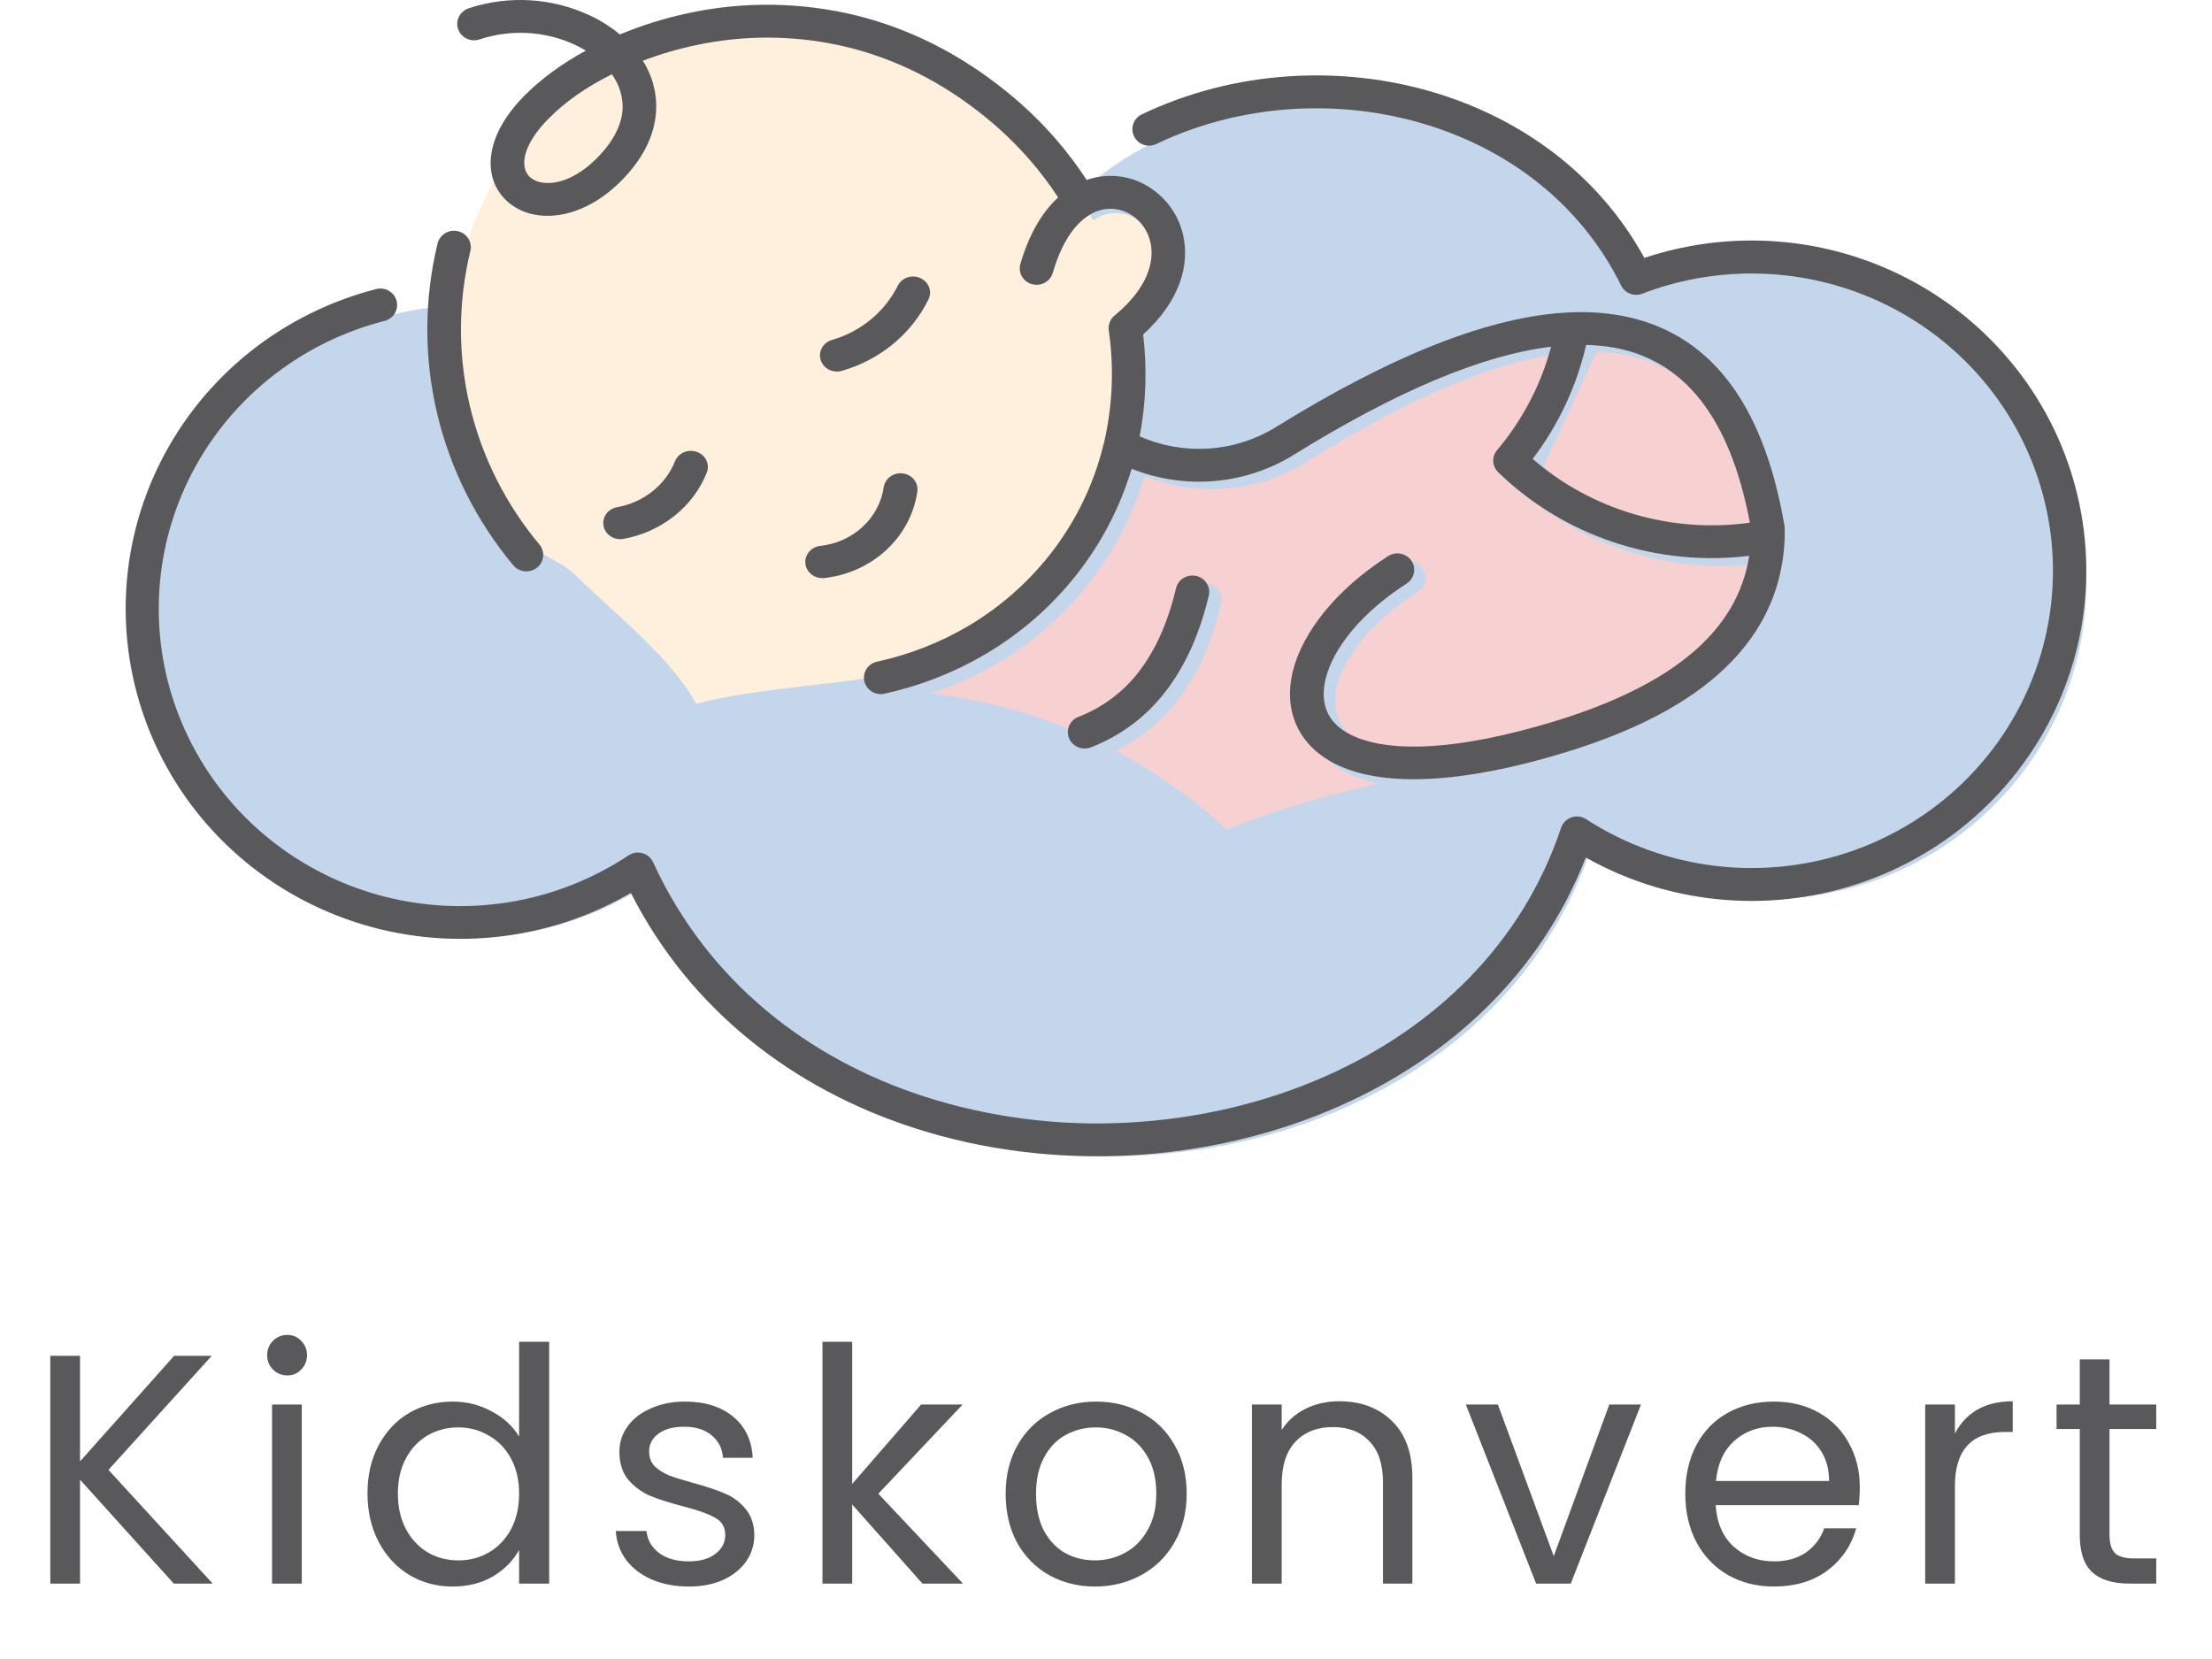 <?xml version="1.0" encoding="UTF-8"?> <svg xmlns="http://www.w3.org/2000/svg" width="88" height="66" viewBox="0 0 88 66" fill="none"> <path fill-rule="evenodd" clip-rule="evenodd" d="M32.566 5.438C34.226 5.437 35.861 5.842 37.324 6.617C38.788 7.392 40.036 8.513 40.957 9.88C47.096 1.371 61.156 2.264 65.683 11.474C67.609 10.733 69.688 10.468 71.741 10.702C73.794 10.935 75.758 11.661 77.463 12.815C79.169 13.969 80.565 15.517 81.529 17.326C82.494 19.134 82.999 21.148 83 23.192C83 30.136 77.311 35.765 70.295 35.765C67.814 35.768 65.386 35.05 63.315 33.698C58.191 49.069 32.839 50.578 25.797 35.148C23.885 36.42 21.66 37.154 19.359 37.271C17.058 37.388 14.768 36.883 12.734 35.812C10.701 34.74 9 33.141 7.814 31.187C6.627 29.232 6 26.995 6 24.715C6 17.771 11.688 12.143 18.705 12.143C20.106 12.142 21.498 12.37 22.825 12.819C23.403 10.7 24.671 8.83 26.432 7.495C28.192 6.161 30.348 5.438 32.566 5.438Z" fill="#C4D6EB"></path> <path fill-rule="evenodd" clip-rule="evenodd" d="M46.001 5.729C45.843 5.804 45.66 5.815 45.494 5.758C45.328 5.701 45.192 5.581 45.115 5.424C45.038 5.268 45.028 5.088 45.086 4.924C45.144 4.76 45.265 4.626 45.424 4.55C49.069 2.805 53.354 2.546 57.149 3.708C60.573 4.756 63.602 6.956 65.417 10.259C66.008 10.062 66.611 9.907 67.224 9.794C68.036 9.644 68.861 9.568 69.687 9.568C71.599 9.568 73.488 9.975 75.226 10.76C76.964 11.545 78.511 12.69 79.76 14.117C81.01 15.544 81.934 17.219 82.468 19.03C83.003 20.84 83.136 22.743 82.859 24.609C82.582 26.475 81.901 28.26 80.862 29.843C79.824 31.426 78.452 32.77 76.84 33.783C75.228 34.797 73.413 35.456 71.52 35.716C69.627 35.976 67.699 35.831 65.867 35.291C64.898 35.005 63.965 34.61 63.088 34.113C61.294 38.727 57.683 42.047 53.328 43.986C50.721 45.148 47.845 45.813 44.933 45.966C42.022 46.119 39.077 45.756 36.329 44.862C31.629 43.333 27.498 40.249 25.097 35.521C23.457 36.478 21.627 37.077 19.732 37.276C17.837 37.476 15.921 37.272 14.112 36.679C12.304 36.085 10.646 35.116 9.25 33.836C7.854 32.555 6.753 30.995 6.021 29.259C5.289 27.523 4.944 25.652 5.007 23.773C5.071 21.894 5.543 20.051 6.392 18.367C7.24 16.683 8.445 15.199 9.924 14.014C11.404 12.829 13.124 11.972 14.969 11.499C15.139 11.456 15.32 11.481 15.472 11.569C15.623 11.657 15.733 11.801 15.777 11.969C15.821 12.137 15.796 12.315 15.707 12.465C15.617 12.614 15.471 12.723 15.301 12.766C13.61 13.198 12.036 13.989 10.687 15.083C9.339 16.178 8.249 17.55 7.494 19.103C6.739 20.656 6.337 22.353 6.316 24.076C6.295 25.798 6.655 27.505 7.372 29.075C8.089 30.646 9.145 32.043 10.466 33.169C11.788 34.296 13.343 35.124 15.022 35.596C16.701 36.067 18.465 36.172 20.19 35.901C21.914 35.631 23.558 34.992 25.006 34.029C25.038 34.008 25.071 33.99 25.105 33.975C25.266 33.903 25.448 33.898 25.613 33.959C25.778 34.021 25.911 34.145 25.983 34.303C28.156 39.049 32.157 42.123 36.745 43.615C39.363 44.456 42.117 44.81 44.866 44.661C47.61 44.518 50.325 43.889 52.782 42.794C57.054 40.891 60.554 37.572 62.105 32.931C62.124 32.877 62.15 32.825 62.182 32.776C62.23 32.704 62.291 32.642 62.363 32.594C62.435 32.546 62.516 32.512 62.601 32.494C62.686 32.477 62.774 32.476 62.859 32.492C62.945 32.508 63.026 32.541 63.099 32.588C64.66 33.601 66.439 34.239 68.295 34.453C70.151 34.667 72.031 34.45 73.787 33.819C75.542 33.189 77.124 32.162 78.406 30.821C79.688 29.481 80.635 27.863 81.17 26.097C81.706 24.331 81.816 22.467 81.491 20.652C81.167 18.837 80.416 17.122 79.3 15.643C78.185 14.165 76.734 12.965 75.064 12.138C73.395 11.311 71.552 10.88 69.684 10.88C68.939 10.881 68.197 10.949 67.465 11.083C66.737 11.218 66.023 11.42 65.333 11.685C65.177 11.745 65.004 11.744 64.849 11.684C64.693 11.624 64.566 11.508 64.493 11.36C62.894 8.112 60.023 5.962 56.756 4.961C53.276 3.892 49.343 4.128 46.001 5.729Z" fill="#59595B"></path> <path fill-rule="evenodd" clip-rule="evenodd" d="M21.708 4.602C26.833 -0.378 35.363 -0.168 40.757 5.068C41.807 6.088 43.511 8.796 43.494 8.763C45.284 7.582 47.4 10.287 44.749 12.502C44.732 12.408 46.175 18.777 41.239 23.571C39.292 25.46 36.764 26.68 34.039 27.046C32.109 27.312 29.574 27.502 27.69 28C26.789 26.27 24.63 24.567 22.882 22.87C22.284 22.288 21.058 21.908 20.585 21.256C16.815 16.069 17.152 9.03 21.708 4.602Z" fill="#FFF0DE"></path> <path fill-rule="evenodd" clip-rule="evenodd" d="M62.132 14.07C59.333 14.409 56.032 15.854 51.879 18.429C49.994 19.599 47.582 19.772 45.529 18.943C44.93 20.959 43.84 22.799 42.353 24.305C40.867 25.811 39.029 26.936 37 27.584C39.087 27.826 41.125 28.378 43.044 29.222C43.076 29.137 43.127 29.06 43.192 28.996C43.257 28.933 43.336 28.884 43.423 28.853C45.577 28.012 46.727 26.084 47.282 23.719C47.479 22.878 48.776 23.172 48.58 24.011C47.966 26.635 46.655 28.784 44.377 29.869C45.984 30.716 47.47 31.769 48.797 33C50.767 32.231 52.798 31.62 54.869 31.173C53.6 30.913 52.607 30.326 52.097 29.293C50.944 26.953 53.164 24.074 55.676 22.439C56.408 21.966 57.14 23.057 56.41 23.53C51.148 26.956 51.576 32.302 62.23 29.043C65.688 27.985 69.4 26.127 69.972 22.424C68.167 22.648 66.334 22.463 64.612 21.885C62.889 21.307 61.324 20.35 60.034 19.087C59.199 18.27 61.179 17.687 62.129 14.072L62.132 14.07ZM63.516 14.005L61.4 18.557C62.56 19.57 63.93 20.322 65.415 20.761C66.9 21.201 68.465 21.316 70 21.099C69.144 16.501 67.052 14.089 63.519 14L63.516 14.005Z" fill="#F7D0D1"></path> <path fill-rule="evenodd" clip-rule="evenodd" d="M35.714 11.369C35.79 11.215 35.927 11.096 36.095 11.038C36.264 10.98 36.449 10.988 36.611 11.061C36.773 11.133 36.899 11.263 36.96 11.423C37.021 11.583 37.012 11.76 36.936 11.914C36.606 12.587 36.13 13.188 35.541 13.675C34.951 14.164 34.261 14.529 33.514 14.747C33.428 14.775 33.337 14.786 33.247 14.78C33.157 14.773 33.069 14.75 32.989 14.711C32.908 14.671 32.837 14.617 32.779 14.551C32.721 14.486 32.677 14.409 32.651 14.327C32.624 14.245 32.615 14.159 32.624 14.073C32.634 13.988 32.661 13.905 32.704 13.829C32.748 13.754 32.807 13.688 32.877 13.634C32.948 13.581 33.03 13.542 33.117 13.519C33.683 13.351 34.206 13.073 34.653 12.703C35.1 12.333 35.461 11.879 35.714 11.369ZM35.159 19.37C35.187 19.205 35.281 19.056 35.422 18.956C35.563 18.856 35.739 18.812 35.914 18.834C36.088 18.856 36.247 18.941 36.356 19.072C36.465 19.203 36.516 19.369 36.498 19.536C36.374 20.42 35.945 21.239 35.277 21.865C34.609 22.491 33.741 22.888 32.81 22.994C32.721 23.006 32.63 23.001 32.542 22.979C32.455 22.957 32.373 22.919 32.301 22.866C32.23 22.814 32.17 22.749 32.125 22.674C32.081 22.599 32.052 22.517 32.042 22.432C32.031 22.346 32.039 22.26 32.064 22.177C32.089 22.095 32.131 22.018 32.188 21.951C32.244 21.884 32.315 21.829 32.394 21.788C32.474 21.748 32.561 21.723 32.651 21.715C33.283 21.644 33.873 21.375 34.327 20.95C34.781 20.526 35.074 19.97 35.159 19.37ZM26.86 18.335C26.927 18.18 27.054 18.056 27.215 17.989C27.377 17.923 27.559 17.918 27.724 17.977C27.888 18.036 28.022 18.154 28.097 18.305C28.172 18.456 28.182 18.629 28.125 18.788C27.855 19.469 27.403 20.072 26.814 20.537C26.226 21.003 25.52 21.315 24.767 21.444C24.594 21.466 24.419 21.424 24.278 21.327C24.137 21.23 24.041 21.084 24.011 20.922C23.98 20.759 24.017 20.591 24.113 20.453C24.209 20.315 24.358 20.218 24.528 20.182C25.052 20.092 25.543 19.875 25.953 19.551C26.361 19.228 26.674 18.808 26.86 18.335Z" fill="#59595B"></path> <path fill-rule="evenodd" clip-rule="evenodd" d="M21.471 21.677C21.577 21.811 21.626 21.982 21.606 22.151C21.587 22.32 21.5 22.474 21.365 22.582C21.23 22.69 21.058 22.742 20.884 22.728C20.71 22.714 20.549 22.634 20.434 22.506C18.955 20.738 17.913 18.663 17.388 16.439C16.864 14.215 16.871 11.904 17.409 9.683C17.45 9.515 17.558 9.369 17.709 9.278C17.784 9.232 17.867 9.202 17.954 9.188C18.041 9.175 18.129 9.178 18.215 9.198C18.3 9.217 18.381 9.253 18.453 9.304C18.524 9.354 18.584 9.417 18.631 9.49C18.677 9.563 18.708 9.644 18.722 9.729C18.736 9.814 18.733 9.901 18.713 9.984C18.22 12.009 18.213 14.117 18.691 16.145C19.17 18.173 20.121 20.066 21.471 21.677H21.471ZM24.771 4.247C24.768 3.784 24.617 3.333 24.341 2.956L24.312 2.97C23.367 3.442 22.497 4.032 21.825 4.719C21.018 5.535 20.772 6.226 20.881 6.697C20.912 6.833 20.985 6.956 21.089 7.051C21.21 7.155 21.357 7.225 21.516 7.254C22.09 7.372 22.898 7.119 23.698 6.34C24.445 5.606 24.767 4.888 24.771 4.247ZM46.786 23.402C46.806 23.319 46.842 23.24 46.893 23.17C46.944 23.1 47.008 23.041 47.082 22.995C47.157 22.95 47.24 22.919 47.326 22.905C47.413 22.89 47.501 22.893 47.587 22.912C47.672 22.931 47.753 22.966 47.825 23.016C47.896 23.066 47.957 23.129 48.004 23.201C48.05 23.274 48.082 23.355 48.097 23.439C48.111 23.523 48.109 23.61 48.089 23.693C47.719 25.258 47.137 26.509 46.388 27.485C45.627 28.492 44.591 29.271 43.398 29.732C43.233 29.796 43.049 29.794 42.886 29.725C42.723 29.656 42.594 29.527 42.529 29.366C42.464 29.206 42.466 29.026 42.536 28.867C42.607 28.708 42.739 28.583 42.904 28.519C43.868 28.147 44.706 27.518 45.322 26.703C45.958 25.873 46.459 24.785 46.786 23.402ZM63.101 13.722C62.725 15.362 62 16.907 60.974 18.257C62.139 19.267 63.515 20.017 65.008 20.455C66.5 20.893 68.072 21.009 69.615 20.794C68.837 16.656 67.033 14.334 64.204 13.829C63.84 13.766 63.471 13.73 63.101 13.722ZM41.878 10.869C41.827 11.031 41.712 11.168 41.559 11.25C41.406 11.332 41.226 11.352 41.058 11.306C40.889 11.26 40.746 11.152 40.659 11.005C40.571 10.857 40.546 10.683 40.589 10.517C40.946 9.283 41.483 8.417 42.097 7.854C41.759 7.337 41.385 6.843 40.979 6.375C40.445 5.76 39.858 5.191 39.224 4.675C37.436 3.216 35.57 2.335 33.743 1.883C31.745 1.395 29.659 1.369 27.648 1.805C26.942 1.955 26.249 2.16 25.576 2.417C25.926 2.968 26.11 3.604 26.107 4.252C26.1 5.23 25.663 6.27 24.641 7.267C23.484 8.396 22.205 8.733 21.233 8.532C20.837 8.454 20.47 8.271 20.173 8.004C19.873 7.731 19.664 7.376 19.574 6.985C19.373 6.124 19.696 4.989 20.857 3.811C21.548 3.114 22.39 2.513 23.307 2.014C23.174 1.933 23.038 1.86 22.898 1.793C21.704 1.232 20.332 1.152 19.078 1.568C18.994 1.596 18.906 1.607 18.819 1.602C18.731 1.597 18.645 1.575 18.566 1.537C18.487 1.499 18.416 1.447 18.358 1.382C18.3 1.318 18.255 1.243 18.227 1.162C18.198 1.081 18.186 0.995 18.192 0.909C18.197 0.823 18.22 0.74 18.259 0.662C18.297 0.585 18.351 0.516 18.417 0.46C18.483 0.403 18.56 0.359 18.643 0.331C20.233 -0.196 21.973 -0.091 23.485 0.623C23.907 0.822 24.302 1.073 24.659 1.37C25.533 1.008 26.439 0.725 27.366 0.526C29.577 0.048 31.871 0.078 34.068 0.615C36.075 1.112 38.121 2.077 40.079 3.673C40.773 4.237 41.415 4.857 42 5.528C42.447 6.044 42.858 6.589 43.231 7.159C43.326 7.125 43.423 7.097 43.519 7.074C43.902 6.983 44.301 6.972 44.689 7.042C45.077 7.112 45.445 7.26 45.77 7.478C46.431 7.917 46.895 8.586 47.067 9.347C47.334 10.509 46.966 11.959 45.478 13.307C45.639 14.657 45.593 16.022 45.34 17.358C46.193 17.736 47.129 17.904 48.065 17.846C49 17.788 49.907 17.506 50.704 17.026L50.711 17.021C55.424 14.094 59.339 12.563 62.457 12.427C62.499 12.422 62.542 12.421 62.585 12.423C63.205 12.4 63.826 12.442 64.437 12.547C67.96 13.174 70.144 15.961 70.99 20.908C70.999 20.955 71.002 21.004 70.999 21.052C70.999 21.14 70.999 21.226 70.999 21.312C71 21.341 71 21.371 70.999 21.4C70.916 23.696 69.901 25.469 68.329 26.851C66.726 28.261 64.544 29.243 62.204 29.953C58.022 31.22 55.164 31.234 53.46 30.543C52.568 30.183 51.964 29.63 51.627 28.955C51.291 28.28 51.236 27.507 51.435 26.698C51.815 25.164 53.141 23.462 55.221 22.125C55.295 22.077 55.377 22.044 55.463 22.028C55.55 22.011 55.639 22.012 55.725 22.029C55.811 22.046 55.893 22.079 55.966 22.127C56.039 22.175 56.101 22.236 56.15 22.308C56.199 22.379 56.232 22.46 56.249 22.544C56.266 22.628 56.266 22.715 56.248 22.799C56.231 22.883 56.197 22.963 56.148 23.034C56.099 23.105 56.035 23.167 55.962 23.214C54.166 24.371 53.041 25.776 52.738 27.001C52.611 27.517 52.637 27.994 52.832 28.387C53.026 28.78 53.402 29.105 53.973 29.337C55.417 29.92 57.96 29.872 61.812 28.706C63.977 28.047 65.985 27.149 67.431 25.88C68.562 24.886 69.349 23.655 69.59 22.112C67.776 22.334 65.933 22.15 64.203 21.574C62.472 20.998 60.899 20.045 59.602 18.787C59.484 18.672 59.415 18.519 59.406 18.357C59.398 18.195 59.452 18.036 59.557 17.911C60.156 17.201 60.659 16.418 61.053 15.583C61.326 15.006 61.545 14.407 61.708 13.793C58.969 14.123 55.543 15.565 51.43 18.118L51.402 18.136C50.455 18.707 49.383 19.051 48.274 19.14C47.165 19.229 46.05 19.06 45.02 18.648C44.1 21.721 42.035 24.347 39.23 26.008C37.985 26.744 36.626 27.279 35.206 27.592C35.12 27.613 35.029 27.618 34.941 27.605C34.852 27.592 34.767 27.562 34.69 27.517C34.614 27.471 34.547 27.411 34.495 27.34C34.443 27.269 34.406 27.188 34.386 27.103C34.367 27.017 34.365 26.929 34.381 26.843C34.397 26.757 34.431 26.675 34.48 26.602C34.529 26.529 34.593 26.466 34.667 26.417C34.742 26.369 34.825 26.335 34.913 26.319C36.193 26.038 37.417 25.557 38.539 24.894C41.104 23.368 42.979 20.947 43.785 18.123C43.833 17.951 43.879 17.777 43.923 17.603L43.937 17.545C44.264 16.099 44.323 14.607 44.109 13.141C44.093 13.024 44.109 12.905 44.156 12.797C44.202 12.689 44.278 12.595 44.375 12.525C45.619 11.489 45.95 10.435 45.766 9.635C45.67 9.198 45.405 8.814 45.028 8.562C44.855 8.446 44.66 8.367 44.454 8.33C44.248 8.292 44.037 8.297 43.833 8.345C43.097 8.519 42.339 9.269 41.878 10.869Z" fill="#59595B"></path> <g filter="url(#filter0_d_1013_2243)"> <path d="M6.915 61L3.184 56.866V61H2.001V51.939H3.184V56.138L6.928 51.939H8.423L4.315 56.476L8.462 61H6.915ZM11.434 52.719C11.209 52.719 11.018 52.641 10.862 52.485C10.706 52.329 10.628 52.138 10.628 51.913C10.628 51.688 10.706 51.497 10.862 51.341C11.018 51.185 11.209 51.107 11.434 51.107C11.651 51.107 11.833 51.185 11.98 51.341C12.136 51.497 12.214 51.688 12.214 51.913C12.214 52.138 12.136 52.329 11.98 52.485C11.833 52.641 11.651 52.719 11.434 52.719ZM12.006 53.876V61H10.823V53.876H12.006ZM14.62 57.412C14.62 56.684 14.768 56.047 15.062 55.501C15.357 54.946 15.76 54.517 16.271 54.214C16.791 53.911 17.372 53.759 18.013 53.759C18.568 53.759 19.084 53.889 19.56 54.149C20.037 54.4 20.401 54.734 20.652 55.15V51.38H21.848V61H20.652V59.661C20.418 60.086 20.072 60.437 19.612 60.714C19.153 60.983 18.616 61.117 18 61.117C17.368 61.117 16.791 60.961 16.271 60.649C15.76 60.337 15.357 59.899 15.062 59.336C14.768 58.773 14.62 58.131 14.62 57.412ZM20.652 57.425C20.652 56.888 20.544 56.42 20.327 56.021C20.111 55.622 19.816 55.319 19.443 55.111C19.079 54.894 18.676 54.786 18.234 54.786C17.792 54.786 17.389 54.89 17.025 55.098C16.661 55.306 16.371 55.609 16.154 56.008C15.938 56.407 15.829 56.875 15.829 57.412C15.829 57.958 15.938 58.435 16.154 58.842C16.371 59.241 16.661 59.548 17.025 59.765C17.389 59.973 17.792 60.077 18.234 60.077C18.676 60.077 19.079 59.973 19.443 59.765C19.816 59.548 20.111 59.241 20.327 58.842C20.544 58.435 20.652 57.962 20.652 57.425ZM27.41 61.117C26.864 61.117 26.374 61.026 25.941 60.844C25.507 60.653 25.165 60.393 24.914 60.064C24.662 59.726 24.524 59.34 24.498 58.907H25.72C25.754 59.262 25.919 59.553 26.214 59.778C26.517 60.003 26.911 60.116 27.397 60.116C27.847 60.116 28.203 60.016 28.463 59.817C28.723 59.618 28.853 59.366 28.853 59.063C28.853 58.751 28.714 58.521 28.437 58.374C28.159 58.218 27.73 58.066 27.15 57.919C26.621 57.78 26.188 57.642 25.85 57.503C25.52 57.356 25.234 57.143 24.992 56.866C24.758 56.58 24.641 56.207 24.641 55.748C24.641 55.384 24.749 55.05 24.966 54.747C25.182 54.444 25.49 54.205 25.889 54.032C26.287 53.85 26.742 53.759 27.254 53.759C28.042 53.759 28.679 53.958 29.165 54.357C29.65 54.756 29.91 55.302 29.945 55.995H28.762C28.736 55.622 28.584 55.323 28.307 55.098C28.038 54.873 27.674 54.76 27.215 54.76C26.79 54.76 26.452 54.851 26.201 55.033C25.949 55.215 25.824 55.453 25.824 55.748C25.824 55.982 25.897 56.177 26.045 56.333C26.201 56.48 26.391 56.602 26.617 56.697C26.851 56.784 27.171 56.883 27.579 56.996C28.09 57.135 28.506 57.273 28.827 57.412C29.147 57.542 29.42 57.741 29.646 58.01C29.88 58.279 30.001 58.63 30.01 59.063C30.01 59.453 29.901 59.804 29.685 60.116C29.468 60.428 29.16 60.675 28.762 60.857C28.372 61.03 27.921 61.117 27.41 61.117ZM36.698 61L33.903 57.854V61H32.72V51.38H33.903V57.035L36.646 53.876H38.297L34.943 57.425L38.31 61H36.698ZM43.557 61.117C42.89 61.117 42.283 60.965 41.737 60.662C41.2 60.359 40.775 59.93 40.463 59.375C40.16 58.812 40.008 58.162 40.008 57.425C40.008 56.697 40.164 56.056 40.476 55.501C40.797 54.938 41.23 54.509 41.776 54.214C42.322 53.911 42.933 53.759 43.609 53.759C44.285 53.759 44.896 53.911 45.442 54.214C45.988 54.509 46.417 54.933 46.729 55.488C47.05 56.043 47.21 56.688 47.21 57.425C47.21 58.162 47.045 58.812 46.716 59.375C46.395 59.93 45.958 60.359 45.403 60.662C44.848 60.965 44.233 61.117 43.557 61.117ZM43.557 60.077C43.982 60.077 44.38 59.977 44.753 59.778C45.126 59.579 45.425 59.28 45.65 58.881C45.884 58.482 46.001 57.997 46.001 57.425C46.001 56.853 45.888 56.368 45.663 55.969C45.438 55.57 45.143 55.276 44.779 55.085C44.415 54.886 44.021 54.786 43.596 54.786C43.163 54.786 42.764 54.886 42.4 55.085C42.045 55.276 41.759 55.57 41.542 55.969C41.325 56.368 41.217 56.853 41.217 57.425C41.217 58.006 41.321 58.495 41.529 58.894C41.746 59.293 42.032 59.592 42.387 59.791C42.742 59.982 43.132 60.077 43.557 60.077ZM53.276 53.746C54.143 53.746 54.845 54.01 55.383 54.539C55.92 55.059 56.188 55.813 56.188 56.801V61H55.019V56.97C55.019 56.259 54.841 55.718 54.486 55.345C54.13 54.964 53.645 54.773 53.029 54.773C52.406 54.773 51.907 54.968 51.535 55.358C51.17 55.748 50.989 56.316 50.989 57.061V61H49.806V53.876H50.989V54.89C51.222 54.526 51.539 54.244 51.938 54.045C52.345 53.846 52.791 53.746 53.276 53.746ZM61.813 59.908L64.023 53.876H65.284L62.489 61H61.111L58.316 53.876H59.59L61.813 59.908ZM73.988 57.165C73.988 57.39 73.975 57.629 73.949 57.88H68.255C68.298 58.582 68.537 59.132 68.97 59.531C69.412 59.921 69.945 60.116 70.569 60.116C71.08 60.116 71.505 59.999 71.843 59.765C72.19 59.522 72.432 59.202 72.571 58.803H73.845C73.654 59.488 73.273 60.047 72.701 60.48C72.129 60.905 71.418 61.117 70.569 61.117C69.893 61.117 69.286 60.965 68.749 60.662C68.22 60.359 67.804 59.93 67.501 59.375C67.198 58.812 67.046 58.162 67.046 57.425C67.046 56.688 67.193 56.043 67.488 55.488C67.783 54.933 68.194 54.509 68.723 54.214C69.26 53.911 69.876 53.759 70.569 53.759C71.245 53.759 71.843 53.906 72.363 54.201C72.883 54.496 73.282 54.903 73.559 55.423C73.845 55.934 73.988 56.515 73.988 57.165ZM72.766 56.918C72.766 56.467 72.666 56.082 72.467 55.761C72.268 55.432 71.995 55.185 71.648 55.02C71.31 54.847 70.933 54.76 70.517 54.76C69.919 54.76 69.408 54.951 68.983 55.332C68.567 55.713 68.329 56.242 68.268 56.918H72.766ZM77.772 55.033C77.981 54.626 78.275 54.309 78.656 54.084C79.046 53.859 79.519 53.746 80.073 53.746V54.968H79.761C78.436 54.968 77.772 55.687 77.772 57.126V61H76.59V53.876H77.772V55.033ZM83.922 54.851V59.05C83.922 59.397 83.996 59.644 84.143 59.791C84.29 59.93 84.546 59.999 84.91 59.999H85.781V61H84.715C84.056 61 83.562 60.848 83.233 60.545C82.904 60.242 82.739 59.743 82.739 59.05V54.851H81.816V53.876H82.739V52.082H83.922V53.876H85.781V54.851H83.922Z" fill="#59595B"></path> </g> <defs> <filter id="filter0_d_1013_2243" x="0.001" y="51.107" width="87.78" height="14.01" filterUnits="userSpaceOnUse" color-interpolation-filters="sRGB"> <feFlood flood-opacity="0" result="BackgroundImageFix"></feFlood> <feColorMatrix in="SourceAlpha" type="matrix" values="0 0 0 0 0 0 0 0 0 0 0 0 0 0 0 0 0 0 127 0" result="hardAlpha"></feColorMatrix> <feOffset dy="2"></feOffset> <feGaussianBlur stdDeviation="1"></feGaussianBlur> <feComposite in2="hardAlpha" operator="out"></feComposite> <feColorMatrix type="matrix" values="0 0 0 0 0.349 0 0 0 0 0.349 0 0 0 0 0.357 0 0 0 0.1 0"></feColorMatrix> <feBlend mode="normal" in2="BackgroundImageFix" result="effect1_dropShadow_1013_2243"></feBlend> <feBlend mode="normal" in="SourceGraphic" in2="effect1_dropShadow_1013_2243" result="shape"></feBlend> </filter> </defs> </svg> 